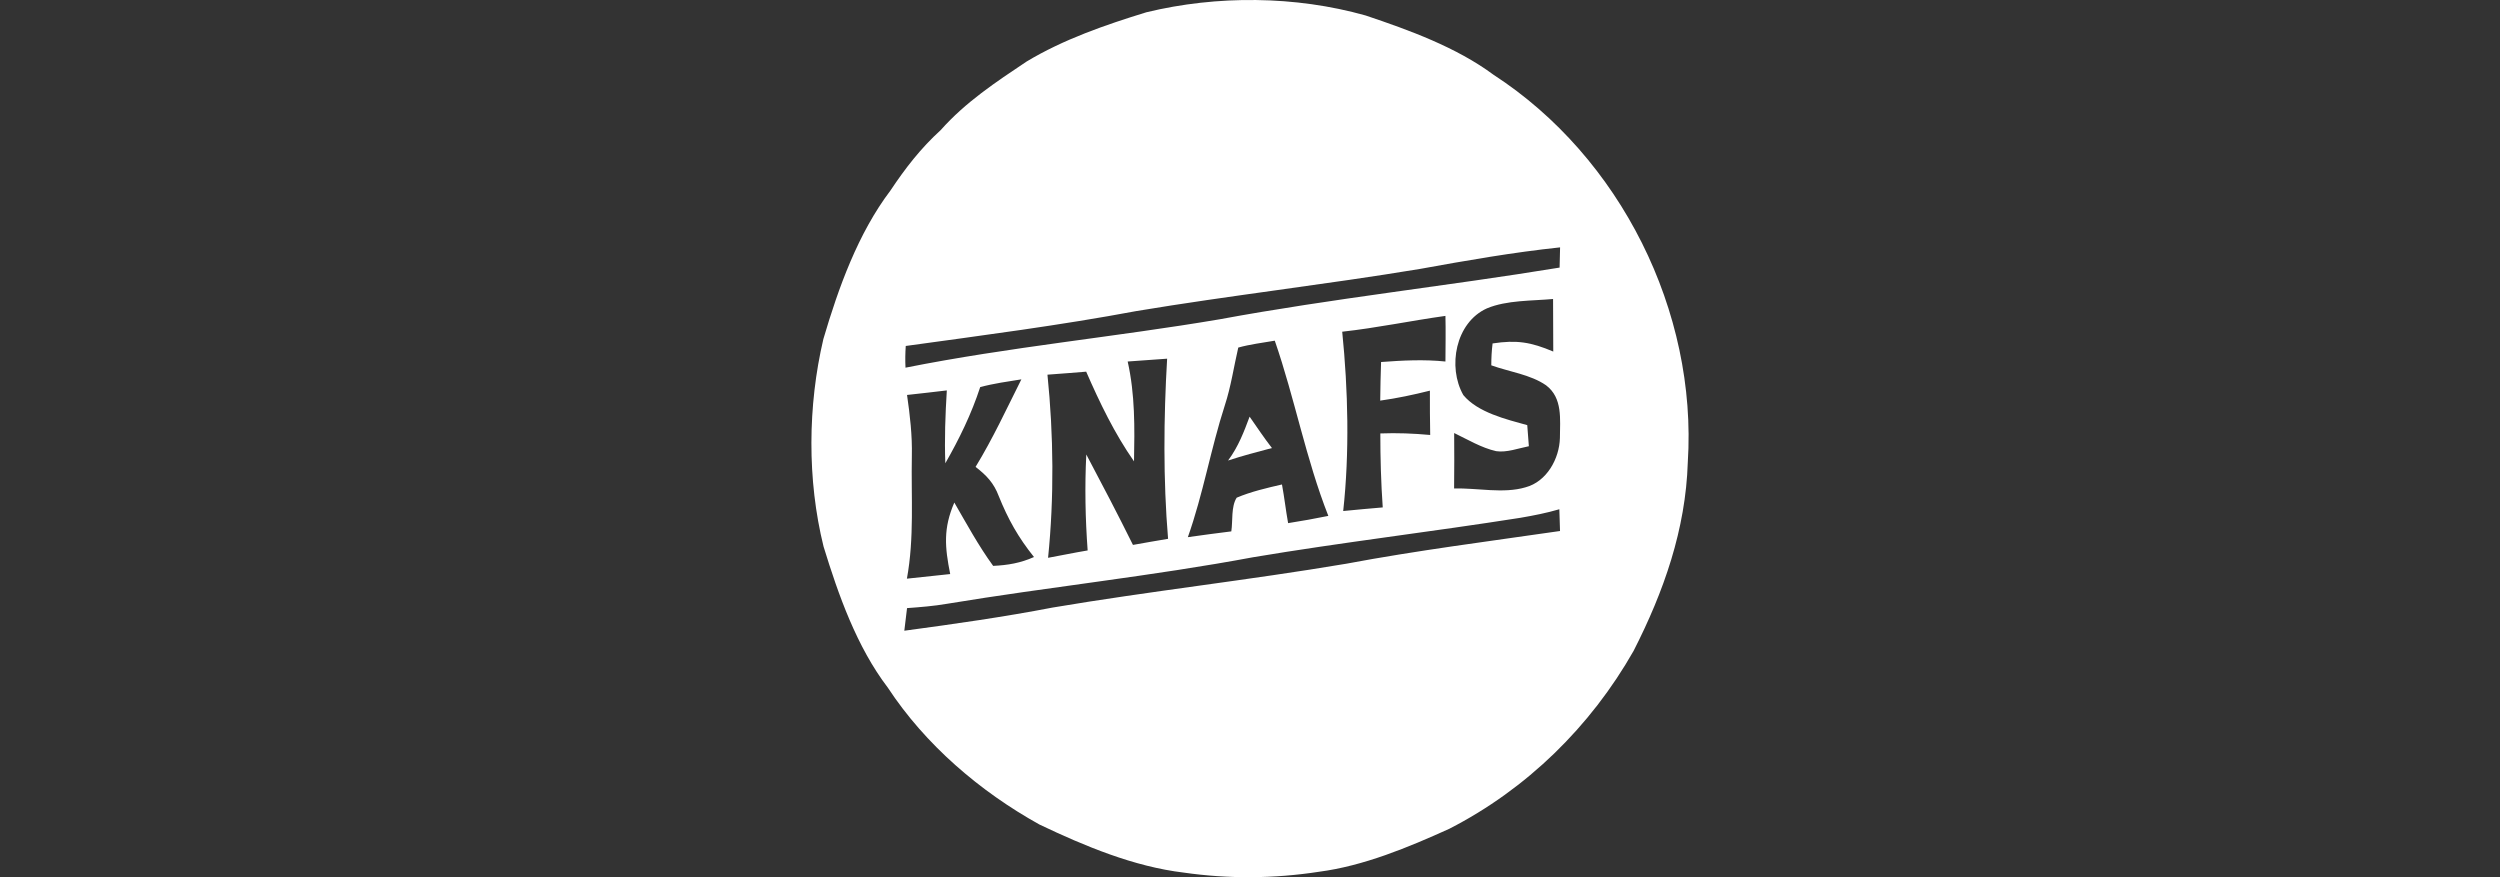 <svg width="114" height="40" viewBox="0 0 114 40" fill="none" xmlns="http://www.w3.org/2000/svg">
<rect x="0" y="0" width="114" height="40" fill="#333333" stroke="none"/>
<path d="M62.27 0.705C64.264 1.375 66.408 2.152 68.11 3.413C73.893 7.167 77.405 14.206 76.963 21.086C76.867 24.144 75.869 26.978 74.493 29.678C72.533 33.129 69.621 35.983 66.086 37.794C64.219 38.64 62.181 39.487 60.143 39.753C58.108 40.067 56.014 40.084 53.976 39.79C51.702 39.518 49.457 38.579 47.402 37.6C44.686 36.092 42.196 33.962 40.483 31.354C39.071 29.504 38.23 27.127 37.554 24.921C36.803 21.885 36.831 18.501 37.546 15.459C38.232 13.127 39.124 10.643 40.604 8.689C41.282 7.669 41.989 6.758 42.897 5.931C44.027 4.658 45.409 3.744 46.81 2.808C48.49 1.796 50.407 1.134 52.274 0.56C55.501 -0.223 59.069 -0.195 62.27 0.705ZM41.302 15.776C41.28 16.107 41.274 16.435 41.291 16.766C46.026 15.821 50.861 15.367 55.621 14.559C60.76 13.609 65.957 13.049 71.118 12.202C71.123 11.893 71.132 11.585 71.14 11.28C68.996 11.507 66.865 11.88 64.746 12.264C60.451 12.976 56.114 13.469 51.823 14.184C48.338 14.837 44.815 15.291 41.302 15.776ZM69.643 19.387C69.671 19.706 69.694 20.026 69.716 20.348C69.242 20.441 68.704 20.646 68.225 20.573C67.56 20.424 66.921 20.04 66.31 19.746C66.321 20.587 66.313 21.43 66.307 22.274C67.364 22.246 68.558 22.521 69.565 22.221C70.529 21.963 71.106 20.923 71.132 19.973C71.135 19.123 71.266 18.148 70.501 17.57C69.792 17.077 68.808 16.951 68.003 16.659C68.003 16.326 68.02 15.992 68.062 15.661C69.164 15.493 69.811 15.6 70.829 16.031C70.823 15.232 70.823 14.433 70.82 13.634C69.851 13.724 68.715 13.682 67.807 14.06C66.369 14.705 65.999 16.735 66.728 18.016C67.389 18.812 68.679 19.118 69.643 19.387ZM61.205 15.126C61.474 17.795 61.542 20.637 61.25 23.303C61.85 23.241 62.453 23.191 63.053 23.138C62.974 22.014 62.943 20.892 62.943 19.765C63.709 19.735 64.451 19.765 65.217 19.835C65.206 19.16 65.2 18.487 65.203 17.814C64.451 18.002 63.703 18.162 62.938 18.268C62.946 17.682 62.955 17.096 62.977 16.508C63.958 16.435 64.931 16.384 65.912 16.485C65.915 15.793 65.929 15.098 65.912 14.405C64.339 14.624 62.786 14.952 61.205 15.126ZM54.166 24.495C54.825 24.402 55.487 24.312 56.148 24.231C56.221 23.755 56.131 23.107 56.392 22.695C57.048 22.417 57.763 22.252 58.458 22.092C58.567 22.678 58.632 23.27 58.738 23.855C59.352 23.76 59.961 23.648 60.572 23.525C59.546 20.918 59.044 18.176 58.13 15.535C57.561 15.633 57.012 15.698 56.465 15.849C56.26 16.732 56.134 17.624 55.851 18.487C55.209 20.475 54.864 22.527 54.166 24.495ZM51.422 16.485C51.761 17.996 51.741 19.502 51.711 21.038C50.819 19.76 50.152 18.372 49.53 16.948C48.941 16.993 48.355 17.046 47.764 17.085C48.044 19.841 48.072 22.684 47.792 25.436C48.394 25.327 48.991 25.201 49.597 25.1C49.49 23.642 49.462 22.185 49.535 20.724C50.258 22.089 50.976 23.46 51.663 24.848C52.196 24.755 52.728 24.657 53.264 24.57C53.039 21.871 53.062 19.059 53.221 16.356C52.622 16.396 52.022 16.441 51.422 16.485ZM44.697 17.652C44.296 18.88 43.746 20.006 43.107 21.125C43.065 20.018 43.107 18.91 43.175 17.803C42.572 17.879 41.966 17.94 41.361 18.01C41.495 18.938 41.602 19.855 41.58 20.794C41.543 22.689 41.697 24.509 41.355 26.387C42.011 26.314 42.67 26.244 43.329 26.177C43.082 24.943 43.009 24.094 43.517 22.916C44.083 23.895 44.618 24.884 45.288 25.804C45.953 25.773 46.538 25.675 47.15 25.4C46.435 24.511 45.967 23.676 45.543 22.622C45.319 22.025 44.983 21.674 44.486 21.29C45.271 20.006 45.899 18.644 46.575 17.298C45.947 17.399 45.311 17.486 44.697 17.652ZM41.361 27.73C41.319 28.072 41.277 28.416 41.237 28.761C43.5 28.456 45.762 28.136 48.002 27.704C52.453 26.953 56.936 26.457 61.388 25.706C64.617 25.1 67.888 24.685 71.137 24.214C71.129 23.883 71.118 23.553 71.106 23.222C70.523 23.393 69.932 23.508 69.335 23.611C65.278 24.251 61.197 24.73 57.149 25.409C52.532 26.272 47.82 26.765 43.183 27.533C42.58 27.637 41.972 27.685 41.361 27.73Z" fill="white" style="fill:white;fill-opacity:1;"/>
<path d="M56.982 19C57.316 19.479 57.636 19.959 58 20.43C57.324 20.609 56.647 20.786 56 21C56.476 20.357 56.727 19.682 56.982 19Z" fill="white" style="fill:white;fill-opacity:1;"/>
</svg>
